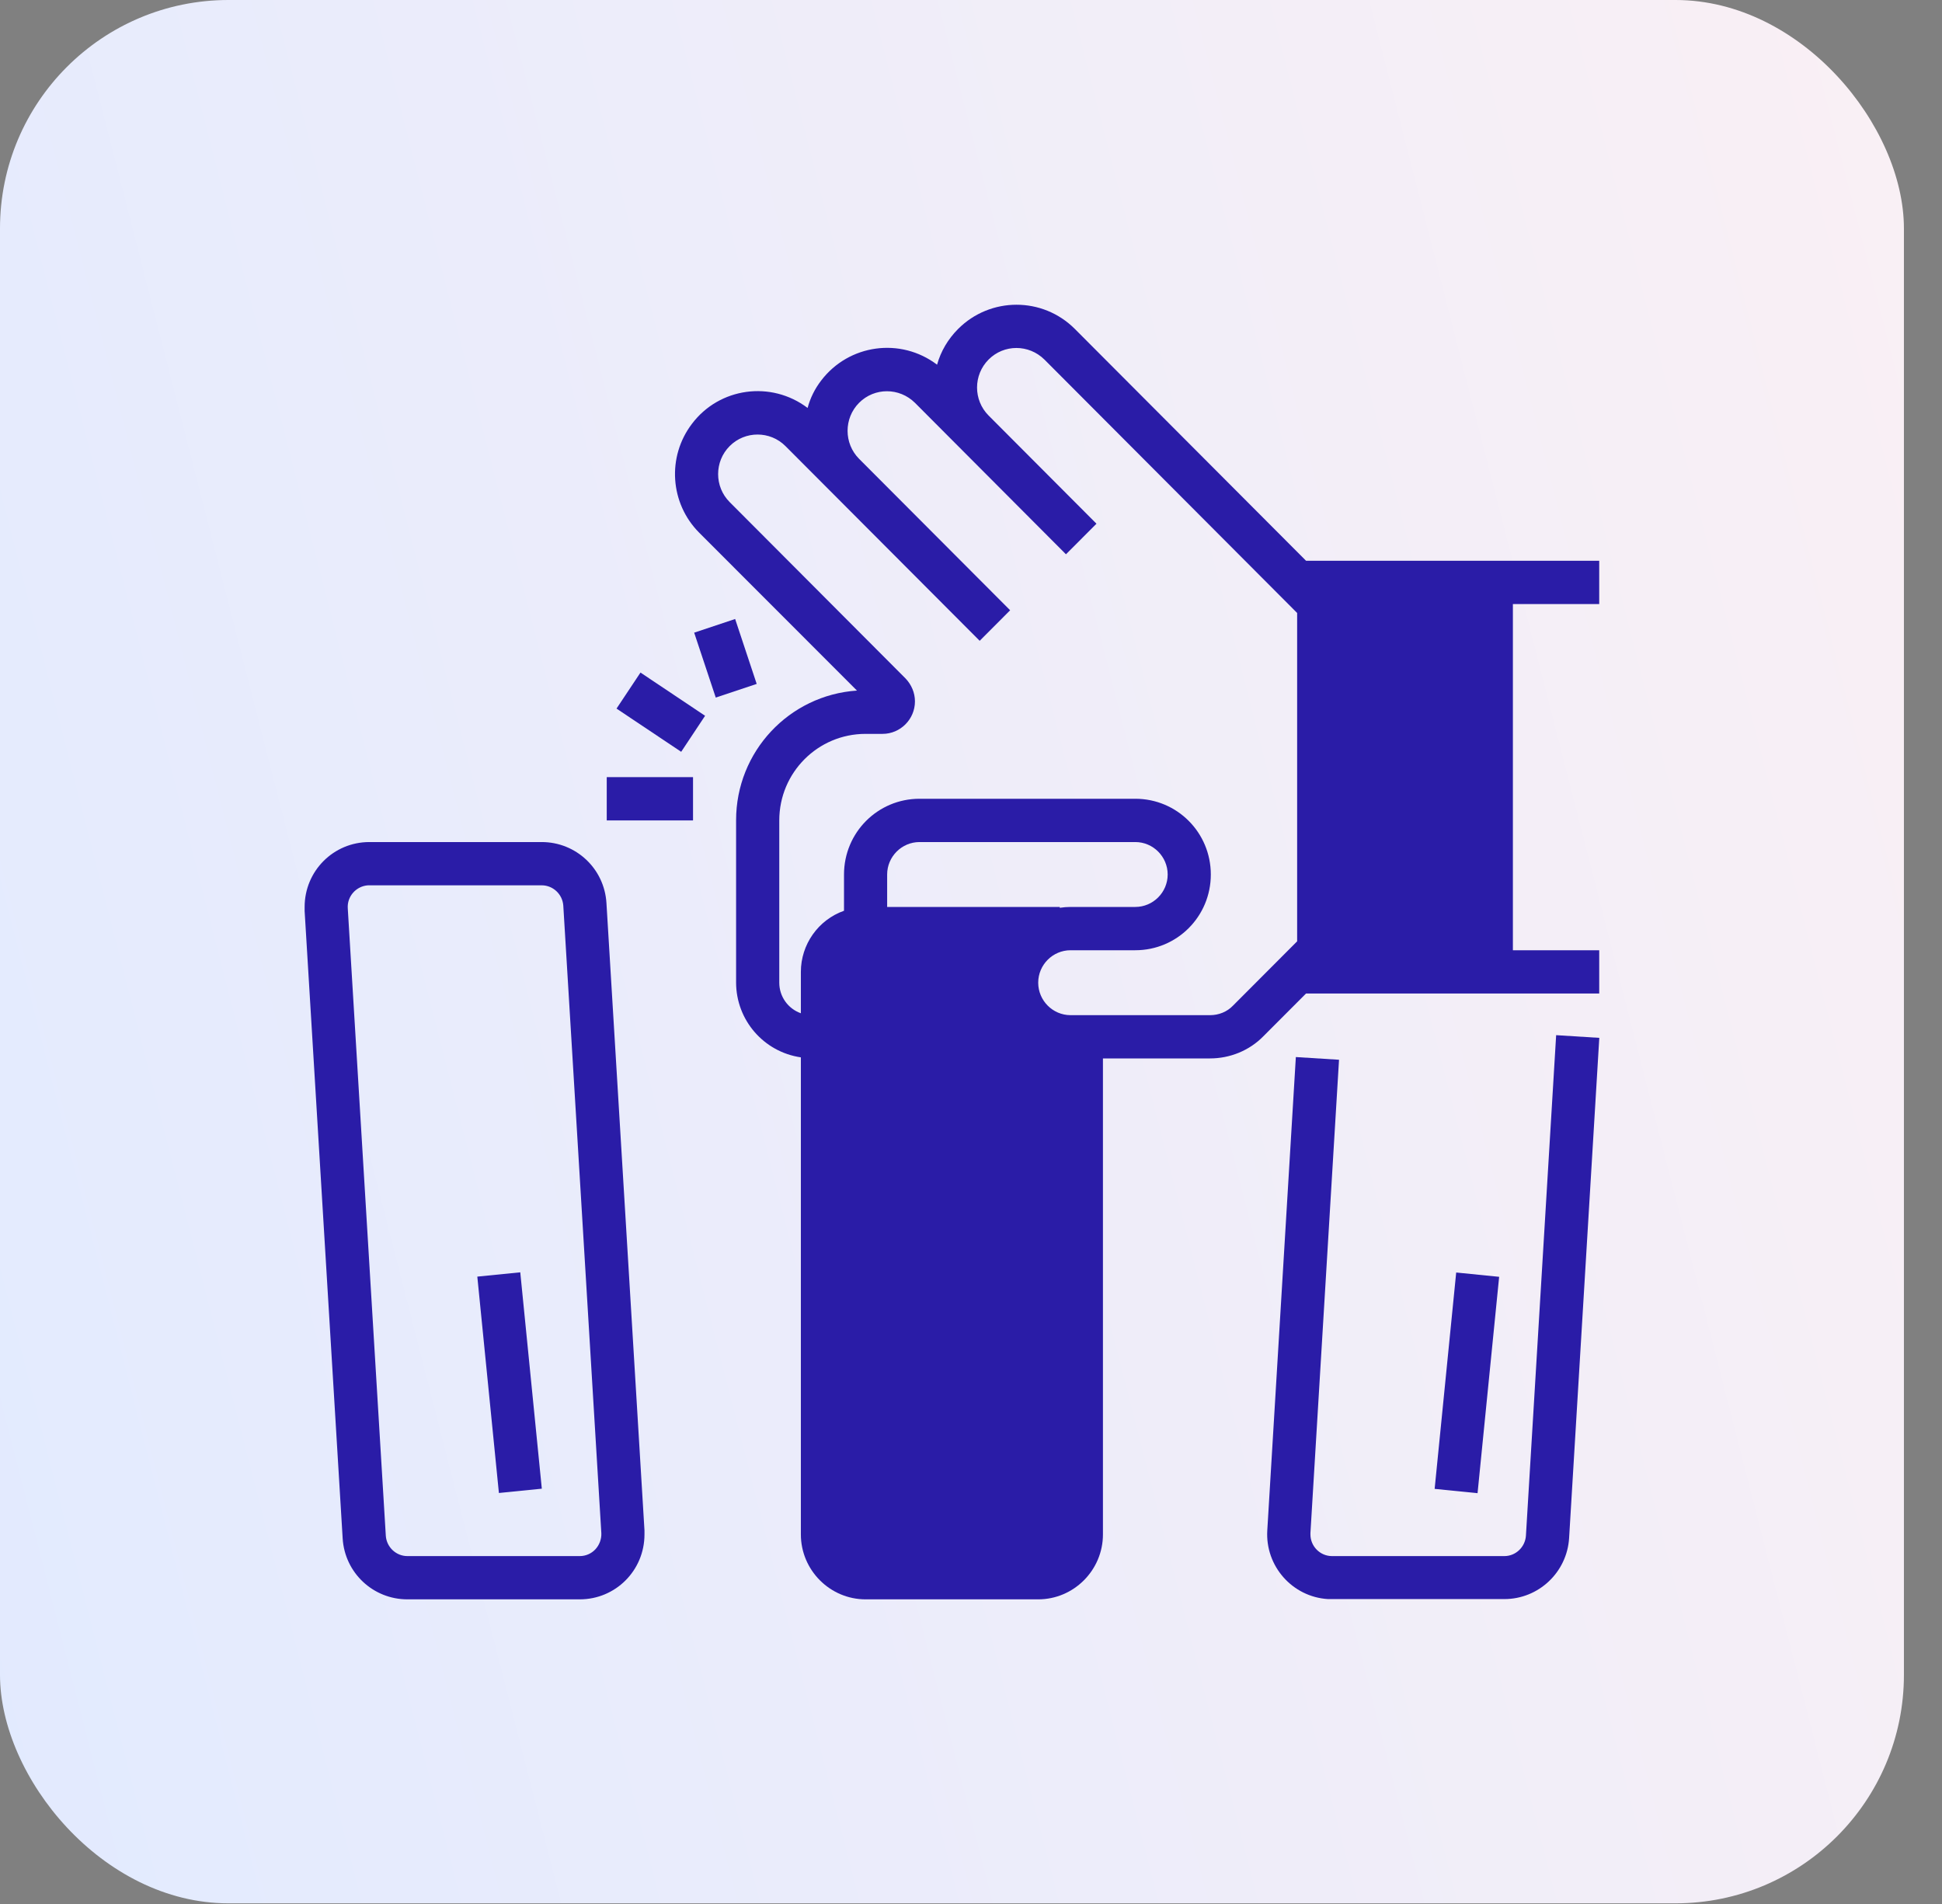 <svg width="51" height="50" viewBox="0 0 51 50" fill="none" xmlns="http://www.w3.org/2000/svg">
<rect x="0" y="0" width="51" height="50" fill="#808080" stroke="none"/>
<g clip-path="url(#clip0_553_839)">
<rect width="50" height="49.983" rx="6" fill="url(#paint0_linear_553_839)"/>
<g clip-path="url(#clip1_553_839)">
<path d="M15.926 23.711C15.87 22.809 15.126 22.113 14.226 22.113H9.7C8.758 22.113 8 22.873 8 23.817C8 23.853 8 23.888 8 23.924L8.999 40.402C9.055 41.304 9.799 42 10.699 42H15.225C16.167 42 16.925 41.24 16.925 40.295C16.925 40.26 16.925 40.224 16.925 40.189L15.926 23.711ZM15.636 40.686C15.53 40.8 15.381 40.864 15.225 40.864H10.699C10.401 40.864 10.153 40.629 10.132 40.331L9.133 23.853C9.112 23.54 9.353 23.27 9.665 23.249C9.679 23.249 9.686 23.249 9.7 23.249H14.226C14.524 23.249 14.772 23.484 14.793 23.782L15.792 40.26C15.799 40.416 15.742 40.572 15.636 40.686Z" fill="#2A1CA7"/>
<path d="M41.998 15.863V14.726H34.299L28.228 8.639C27.378 7.787 26.004 7.794 25.161 8.639C24.899 8.902 24.708 9.222 24.609 9.577C23.652 8.852 22.292 9.037 21.563 9.996C21.4 10.209 21.279 10.45 21.209 10.713C20.252 9.989 18.892 10.173 18.17 11.132C17.511 11.999 17.596 13.22 18.361 13.988L22.505 18.135C20.72 18.256 19.331 19.741 19.331 21.538V25.799C19.331 26.786 20.054 27.624 21.032 27.767V40.295C21.032 41.233 21.797 42 22.732 42H27.265C28.2 42 28.965 41.233 28.965 40.295V27.795H31.777C32.301 27.795 32.811 27.589 33.179 27.212L34.299 26.09H41.998V24.954H39.731V15.863H41.998ZM23.298 23.817V22.965C23.298 22.496 23.681 22.113 24.148 22.113H29.815C30.282 22.113 30.665 22.496 30.665 22.965C30.665 23.434 30.282 23.817 29.815 23.817H28.115C28.023 23.817 27.924 23.825 27.831 23.839V23.817H23.298ZM34.065 24.72L32.379 26.41C32.223 26.573 32.004 26.659 31.777 26.659H28.115C27.647 26.659 27.265 26.275 27.265 25.806C27.265 25.337 27.647 24.954 28.115 24.954H29.815C30.913 24.954 31.798 24.066 31.798 22.965C31.798 21.864 30.913 20.976 29.815 20.976H24.148C23.05 20.976 22.165 21.864 22.165 22.965V23.917C21.485 24.158 21.032 24.805 21.032 25.522V26.609C20.692 26.488 20.465 26.168 20.465 25.806V21.545C20.465 20.288 21.478 19.272 22.732 19.272H23.178C23.645 19.272 24.028 18.888 24.028 18.419C24.028 18.192 23.936 17.979 23.78 17.816L19.162 13.185C18.758 12.78 18.758 12.12 19.162 11.715C19.565 11.31 20.224 11.31 20.628 11.715L25.728 16.828L26.528 16.026L22.561 12.049C22.158 11.644 22.158 10.983 22.561 10.578C22.965 10.173 23.617 10.173 24.028 10.578L27.994 14.556L28.795 13.753L25.962 10.912C25.558 10.507 25.558 9.847 25.962 9.442C26.365 9.037 27.017 9.037 27.428 9.442L34.065 16.097V24.72Z" fill="#2A1CA7"/>
<path d="M18.2 20.408H15.934V21.545H18.2V20.408Z" fill="#2A1CA7"/>
<path d="M16.82 17.662L16.191 18.608L17.889 19.743L18.517 18.797L16.82 17.662Z" fill="#2A1CA7"/>
<path d="M13.663 33.412L12.535 33.525L13.102 39.207L14.229 39.094L13.663 33.412Z" fill="#2A1CA7"/>
<path d="M40.073 40.331C40.052 40.629 39.804 40.864 39.507 40.864H34.98C34.669 40.864 34.414 40.608 34.414 40.295C34.414 40.281 34.414 40.274 34.414 40.26L35.165 27.83L34.031 27.759L33.281 40.189C33.224 41.126 33.939 41.936 34.874 41.993C34.91 41.993 34.945 41.993 34.98 41.993H39.507C40.406 41.993 41.15 41.29 41.207 40.395L42 27.255L40.867 27.184L40.073 40.331Z" fill="#2A1CA7"/>
<path d="M38.242 33.417L37.676 39.099L38.803 39.212L39.37 33.53L38.242 33.417Z" fill="#2A1CA7"/>
<path d="M19.306 16.255L18.23 16.614L18.797 18.319L19.872 17.96L19.306 16.255Z" fill="#2A1CA7"/>
</g>
</g>
<defs>
<linearGradient id="paint0_linear_553_839" x1="52.247" y1="-2.79" x2="-11.591" y2="13.546" gradientUnits="userSpaceOnUse">
<stop stop-color="#FBF0F4"/>
<stop offset="1" stop-color="#E1EAFF"/>
</linearGradient>
<clipPath id="clip0_553_839">
<rect width="51" height="49.983" fill="white"/>
</clipPath>
<clipPath id="clip1_553_839">
<rect width="34" height="34" fill="white" transform="translate(8 8)"/>
</clipPath>
</defs>
</svg>
